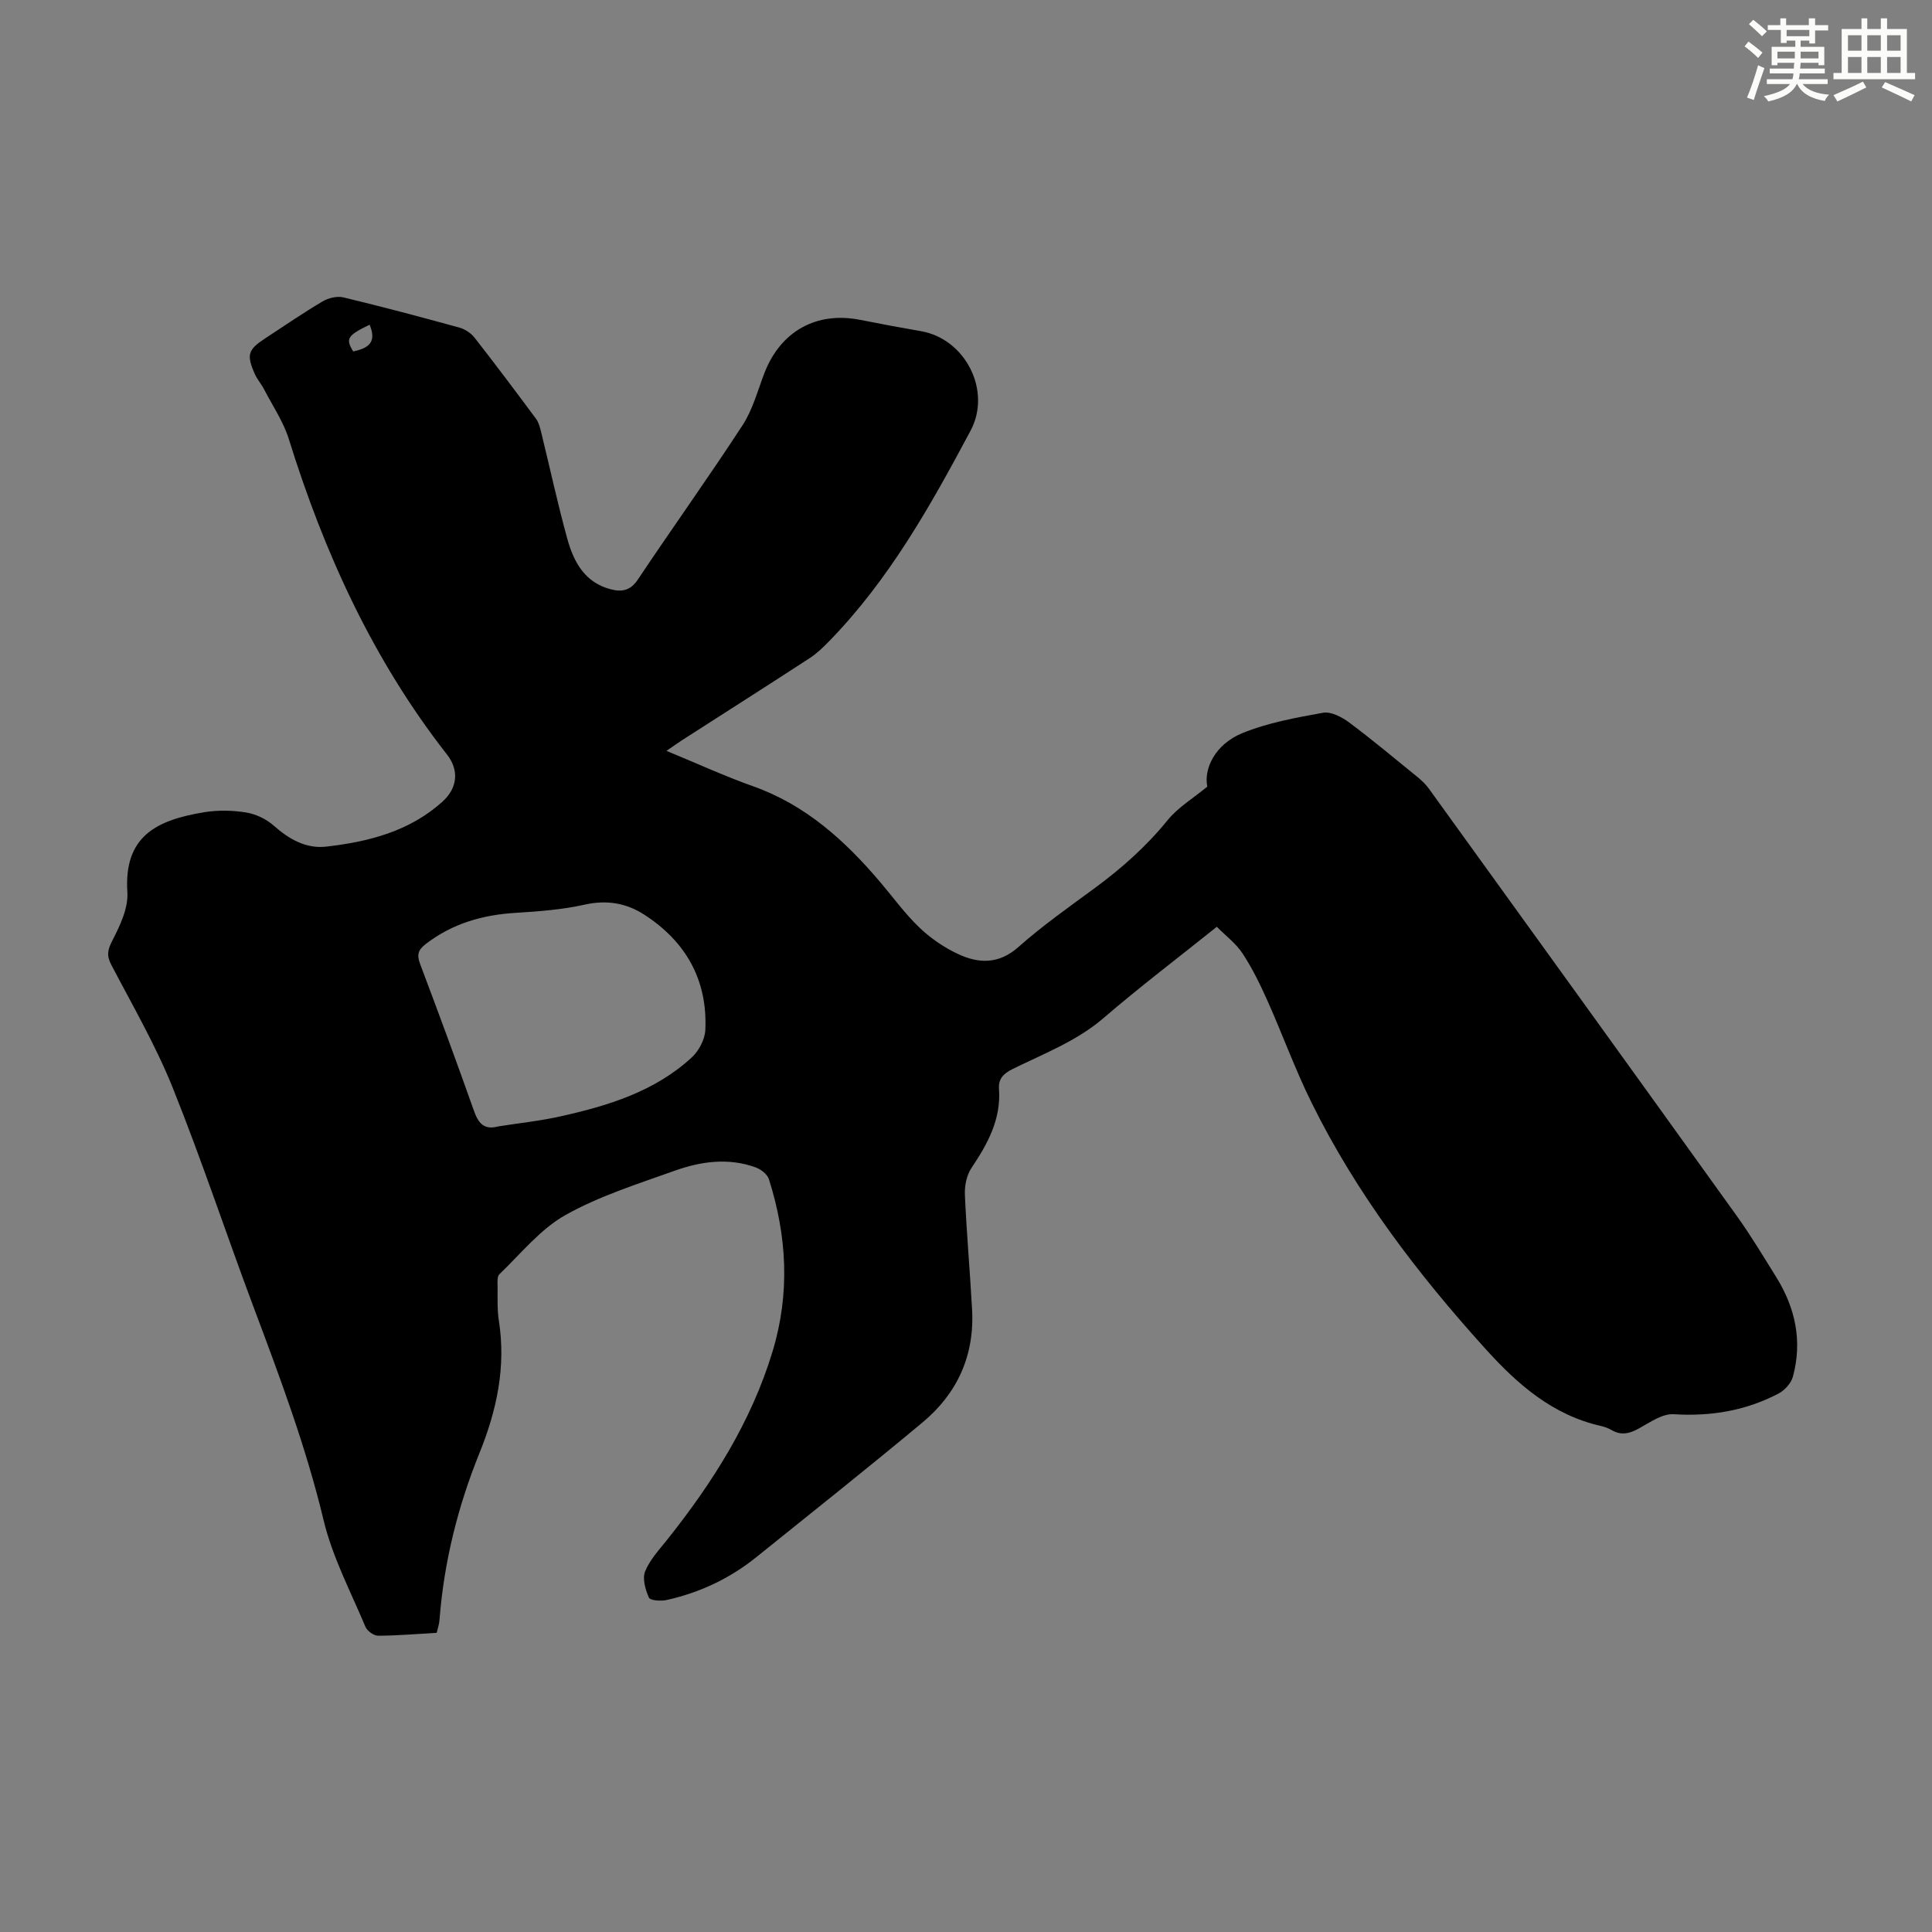 <svg enable-background="new 0 0 400 400" viewBox="0 0 400 400" xmlns="http://www.w3.org/2000/svg"><rect x="0" y="0" width="400" height="400" fill="#808080" stroke="none"/><path d="m90.41 338.06c-4.1.23-8.11.58-12.12.6-.9 0-2.27-.99-2.63-1.85-3.06-7.29-6.84-14.45-8.66-22.06-3.61-15.08-9-29.47-14.42-43.91-5.69-15.17-10.78-30.58-16.81-45.61-3.52-8.77-8.32-17.05-12.72-25.46-1.02-1.95-.78-3.11.22-5.06 1.59-3.08 3.31-6.71 3.1-9.98-.75-11.59 5.99-14.94 15.92-16.57 2.83-.46 5.86-.4 8.69.06 2.02.33 4.18 1.37 5.71 2.73 3.18 2.81 6.68 4.82 10.89 4.33 8.75-1.01 17.16-3.14 23.99-9.27 3.13-2.81 3.56-6.49.97-9.8-15.3-19.56-25.4-41.7-32.73-65.27-1.13-3.64-3.38-6.94-5.16-10.38-.56-1.08-1.41-2.03-1.9-3.14-1.76-3.99-1.42-5.02 2.19-7.39 3.93-2.57 7.81-5.24 11.85-7.63 1.2-.71 2.99-1.14 4.3-.83 8.04 1.93 16.04 4.06 24.01 6.25 1.17.32 2.41 1.15 3.16 2.1 4.32 5.52 8.53 11.14 12.71 16.77.56.76.83 1.79 1.06 2.74 1.81 7.38 3.41 14.82 5.43 22.14 1.31 4.73 3.57 9.01 8.94 10.42 2.34.62 4.12.32 5.68-2.03 7.14-10.7 14.65-21.16 21.67-31.94 2.09-3.21 3.11-7.13 4.51-10.77 3.35-8.69 10.79-12.83 19.87-11.02 4.17.83 8.35 1.61 12.53 2.33 9.21 1.59 14.7 12.32 10.29 20.6-8.27 15.51-16.85 30.83-29.26 43.57-1.24 1.27-2.54 2.54-4.01 3.5-8.81 5.74-17.69 11.38-26.53 17.06-.91.59-1.79 1.23-3.16 2.17 6.31 2.6 12.05 5.24 17.99 7.35 10.84 3.86 18.94 11.21 26.2 19.75 2.68 3.15 5.13 6.55 8.09 9.4 2.29 2.21 5.05 4.12 7.93 5.49 4.34 2.07 8.55 2.27 12.69-1.41 4.92-4.37 10.35-8.19 15.67-12.1 5.61-4.12 10.75-8.67 15.17-14.12 2.14-2.64 5.25-4.5 8.23-6.96-.77-3.7 1.63-8.77 7.22-11.06 5.28-2.16 11.07-3.21 16.73-4.23 1.65-.29 3.88.87 5.39 1.99 4.84 3.61 9.48 7.49 14.17 11.31.86.7 1.69 1.49 2.34 2.38 21.29 29.49 42.58 58.97 63.79 88.52 2.93 4.08 5.52 8.42 8.18 12.69 3.95 6.37 5.41 13.25 3.42 20.57-.37 1.35-1.69 2.81-2.96 3.48-6.78 3.56-14 4.77-21.71 4.29-2.35-.15-4.93 1.69-7.22 2.95-1.92 1.06-3.63 1.49-5.61.35-.67-.39-1.43-.68-2.18-.85-10.07-2.27-17.28-8.58-24.02-16.04-14.03-15.52-26.61-32.02-35.91-50.82-3.42-6.9-6.04-14.18-9.18-21.21-1.5-3.35-3.13-6.7-5.14-9.76-1.35-2.07-3.46-3.64-5.34-5.54-8.13 6.51-15.97 12.46-23.42 18.87-5.65 4.86-12.45 7.4-18.93 10.62-1.85.92-2.9 2.03-2.75 4.05.46 6.3-2.34 11.39-5.7 16.4-1.01 1.5-1.44 3.71-1.36 5.56.35 7.94 1.06 15.86 1.49 23.79.52 9.48-3.07 17.34-10.26 23.33-11.34 9.45-22.9 18.63-34.41 27.89-5.49 4.42-11.73 7.36-18.6 8.88-1.18.26-3.37.1-3.64-.5-.73-1.65-1.39-3.93-.78-5.44.97-2.41 2.91-4.47 4.58-6.57 9.39-11.81 17.39-24.37 21.81-38.99 3.63-12 2.98-23.86-.77-35.64-.32-1.02-1.66-2.04-2.75-2.44-5.64-2.04-11.34-1.24-16.77.7-7.67 2.75-15.59 5.23-22.63 9.19-5.2 2.93-9.22 8-13.65 12.24-.49.47-.38 1.69-.37 2.55.02 2.35-.1 4.74.26 7.04 1.51 9.59-.43 18.58-4.02 27.45-4.47 11.04-7.33 22.51-8.26 34.42-.04.91-.35 1.76-.59 2.78zm12.74-104.85c4.3-.68 8.66-1.13 12.9-2.08 9.89-2.2 19.53-5.15 27.19-12.22 1.46-1.35 2.7-3.71 2.79-5.66.49-10.38-4.07-18.37-12.71-23.92-3.65-2.35-7.68-3.05-12.19-2.05-4.66 1.04-9.51 1.42-14.29 1.71-6.88.41-13.15 2.19-18.7 6.46-1.66 1.28-1.85 2.31-1.14 4.19 3.79 10.03 7.5 20.1 11.08 30.21.91 2.59 2.03 4.19 5.07 3.36zm-26.63-165.98c-4.61 2.23-5.02 2.9-3.39 5.53 2.91-.61 5.01-1.74 3.39-5.53z" fill="#010000"/><g fill="#fbfcfa"><path d="m361.2 9.6.8-1c.9.7 1.9 1.4 2.9 2.3l-.9 1.1c-1-1-2-1.8-2.8-2.4zm.5 10.6c.9-2.1 1.6-4.3 2.3-6.7.4.2.8.4 1.3.6-.7 2.1-1.5 4.3-2.2 6.6zm.4-15.2.9-.9c1 .8 2 1.6 2.8 2.4l-1 1c-.9-.9-1.8-1.7-2.7-2.5zm12.5-1.2h1.2v1.4h2.7v1.1h-2.7v2.7h-1.2v-.6h-1.8v1.3h4.9v3.8h-1.2v-.5h-3.7c0 .4-.1.9-.1 1.2h5.1v1h-5.2c0 .5-.1.9-.2 1.2h6v1h-5.2c1.1 1.3 2.9 2 5.5 2.2-.4.4-.7.8-.9 1.3-2.9-.5-4.8-1.6-5.7-3.5h-.1c-.8 1.7-2.7 2.9-5.9 3.6-.2-.4-.6-.8-.9-1.1 2.8-.6 4.6-1.4 5.4-2.5h-4.8v-1h5.3c.1-.3.2-.7.2-1.2h-4.9v-1h5c0-.4 0-.8.1-1.2h-3.5v.5h-1.2v-3.8h4.9v-1.3h-1.8v.5h-1.2v-2.7h-2.7v-1h2.6v-1.4h1.2v1.4h4.7v-1.4zm-6.6 8.3h3.6c0-.4 0-.9 0-1.4h-3.6zm1.9-4.6h4.7v-1.3h-4.7zm6.6 3.2h-3.7v1.4h3.7z"/><path d="m385.3 3.8h1.3v2.2h2.8v-2.2h1.3v2.2h4.1v9.1h1.7v1.3h-16.9v-1.3h1.7v-9.1h4.1v-2.2zm.4 13.1.7 1.2c-1.8.9-3.8 1.9-6 2.9-.2-.4-.5-.8-.8-1.3 2.3-1 4.3-1.9 6.1-2.8zm-3.1-6.4h2.8v-3.2h-2.8zm0 4.6h2.8v-3.3h-2.8zm4-4.6h2.8v-3.2h-2.8zm0 4.6h2.8v-3.3h-2.8zm3.7 1.9c2.1.9 4.1 1.8 6.1 2.7l-.7 1.3c-2.2-1.1-4.2-2-6.1-2.9zm3.2-9.7h-2.8v3.2h2.8zm-2.8 7.8h2.8v-3.3h-2.8z"/></g></svg>